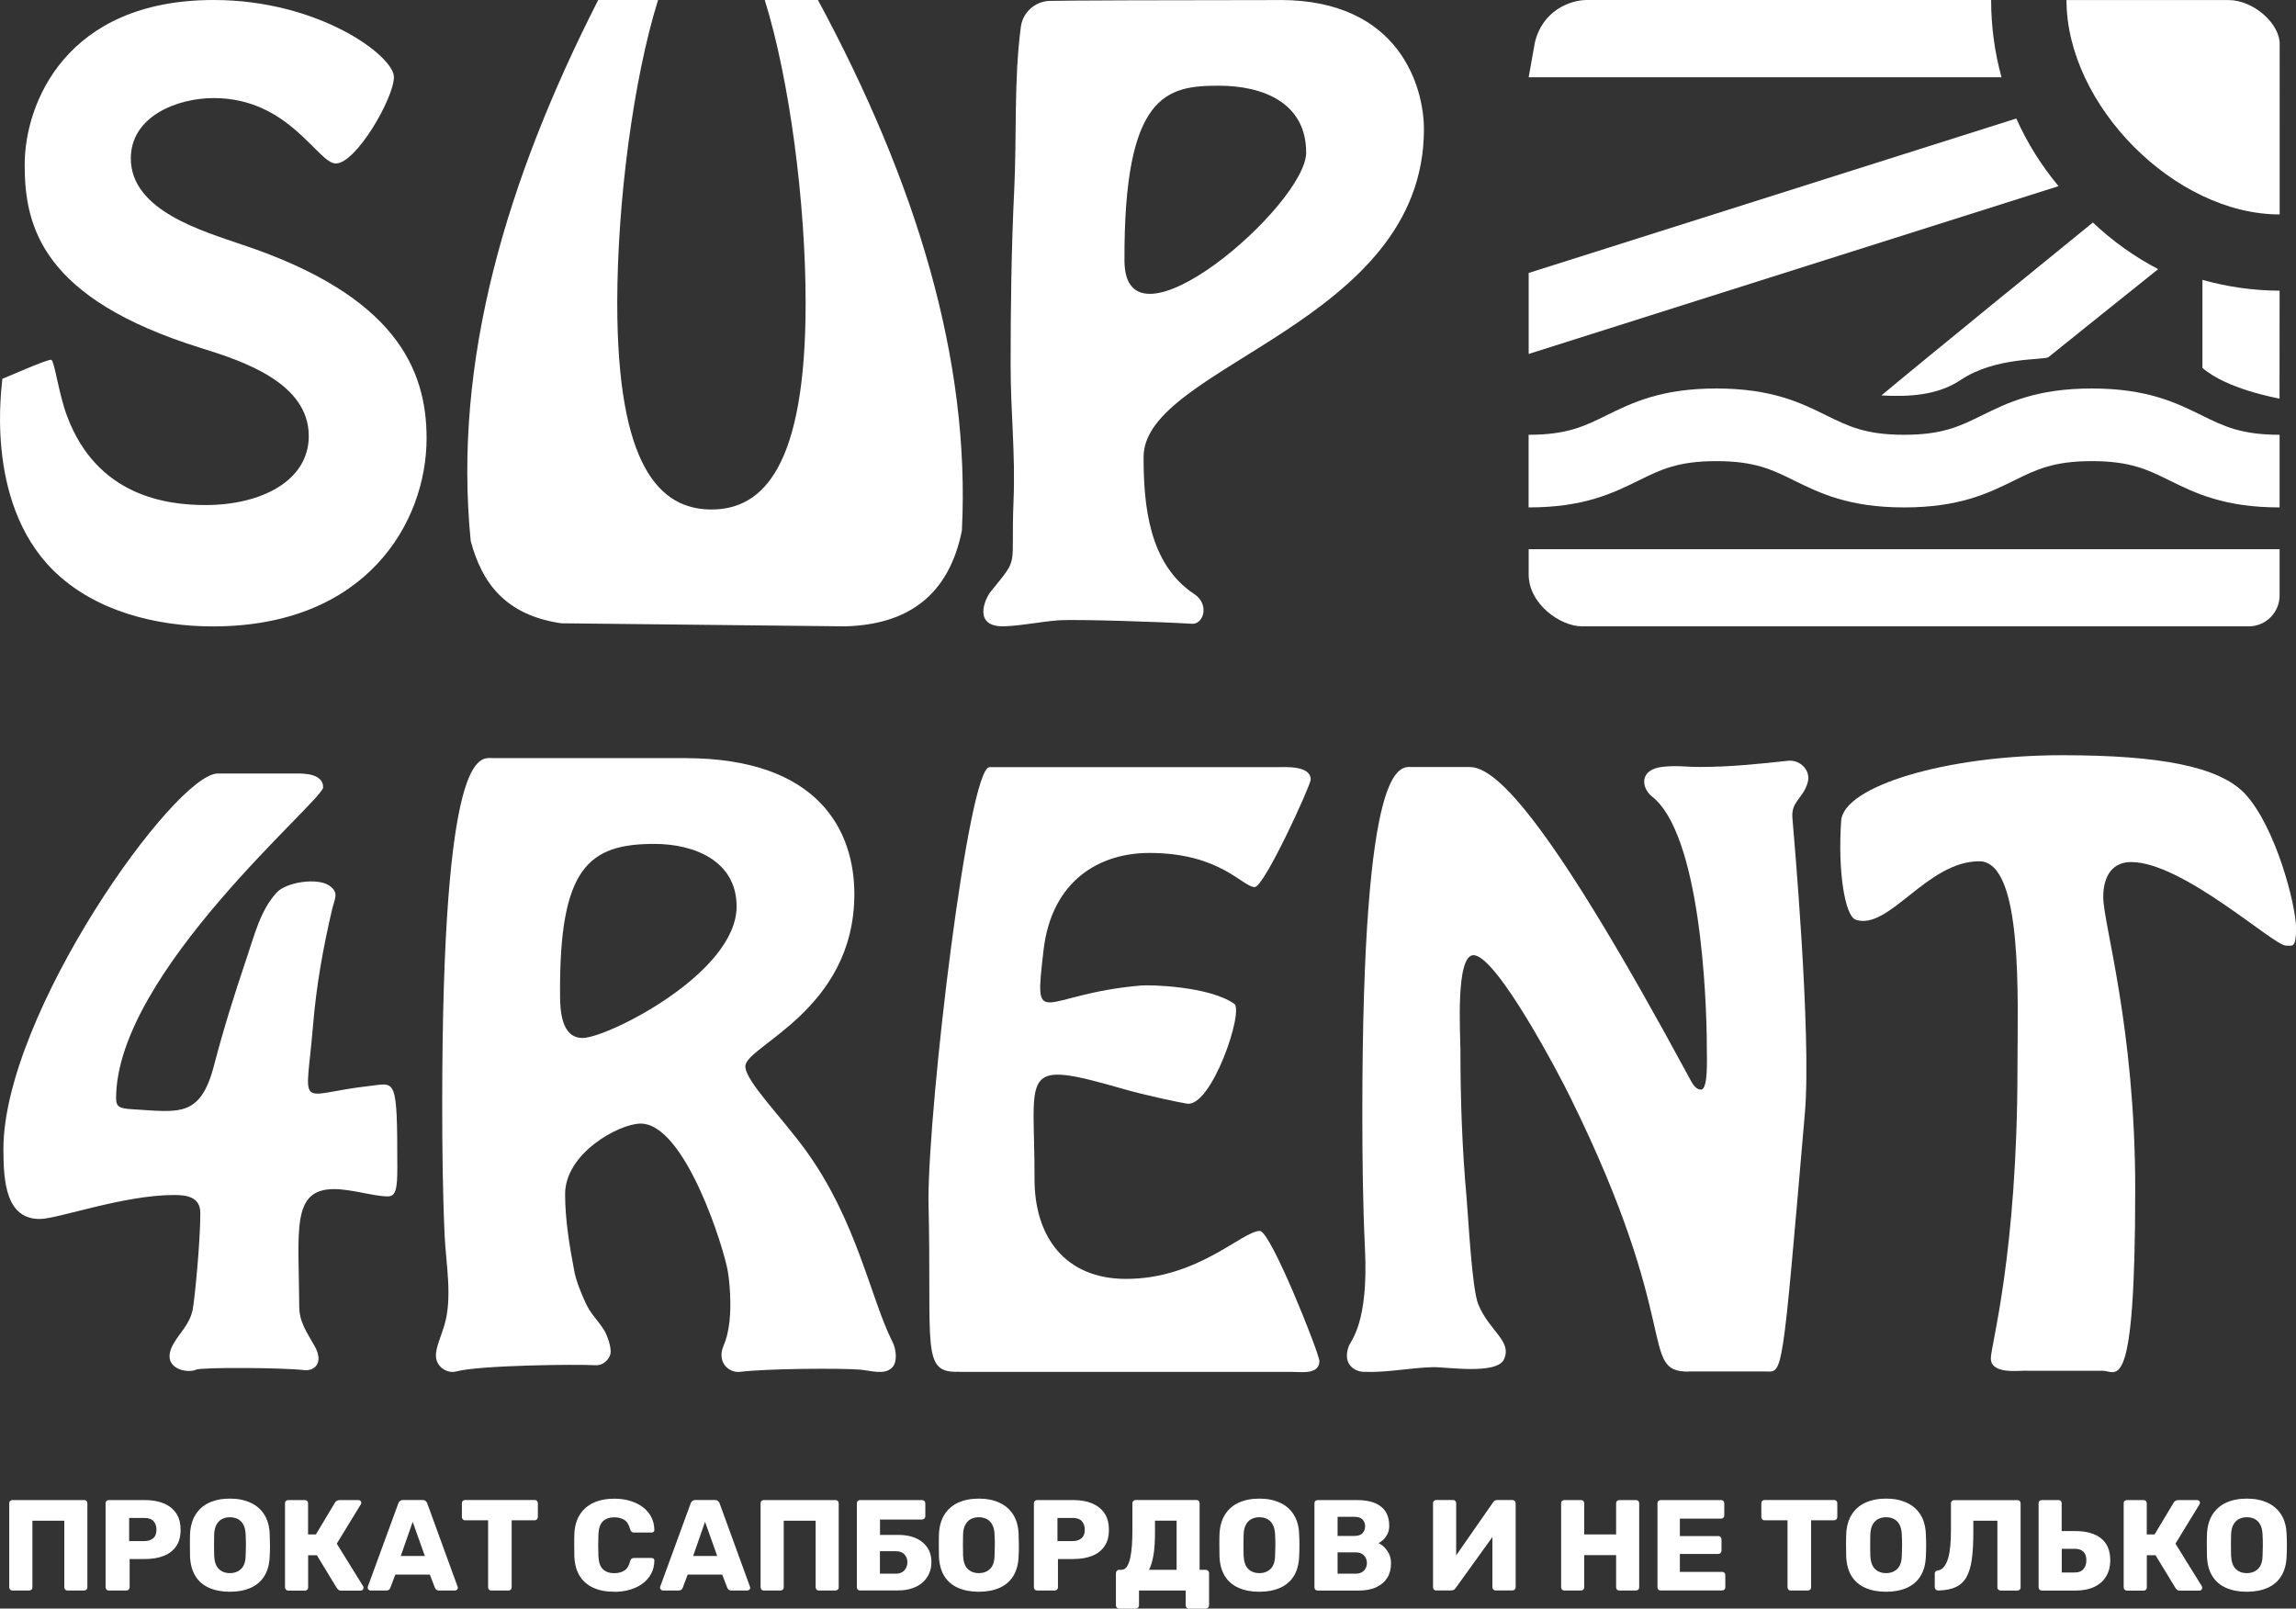 <?xml version="1.0" encoding="UTF-8"?> <svg xmlns="http://www.w3.org/2000/svg" id="_Слой_2" data-name="Слой 2" viewBox="0 0 330.31 231.42"><rect x="0" y="0" width="330.31" height="231.42" fill="#333333" stroke="none"/><defs><style> .cls-1 { fill: #fff; stroke-width: 0px; } </style></defs><g id="_Слой_1-2" data-name="Слой 1"><g><g><path class="cls-1" d="m30.74,14.11c-5.23,0-11.92,2.61-11.92,8.68,0,7.53,10.35,10.45,16.1,12.44,21.95,7.32,26.45,17.88,26.45,27.81,0,12.13-8.68,27.08-30.74,27.08-8.17,0-17.02-2.2-22.95-8.05C-2.45,72.06.37,54.99.34,54.49c0,.06,6.64-2.92,7.05-2.72.46.23,1.04,4.82,2.25,8.07,4.3,11.51,14.24,12.82,19.94,12.82,7.95,0,14.84-3.45,14.84-9.93,0-7.63-9.41-10.77-15.47-12.65C6.06,42.97,3.55,32.62,3.55,23.73S9.51,0,30.74,0c15.16,0,25.93,8.05,25.93,11.08s-5.44,12.44-8.36,12.44c-2.61,0-6.69-9.41-17.56-9.41Z"></path><path class="cls-1" d="m184.15,0c17.14,0,20.7,12.44,20.7,18.61,0,28.02-40.33,33.96-40.33,47.13,0,6.95.75,15.42,7.31,19.74,2.2,1.45,1.33,4.36-.35,4.26-4.47-.28-16.77-.68-19.28-.49s-5.05.74-7.58.85c-4.75.21-2.96-3.92-2.08-5,4.19-5.19,2.86-3.05,3.27-13.06.28-6.8-.42-12.71-.42-19.51,0-8.41.11-16.83.52-25.23.38-7.83-.07-15.63.95-23.43.27-2.06,1.98-3.62,4.05-3.74,1.16-.06,18.65-.12,33.24-.12Zm3.76,21.95c0-7.21-6.27-9.62-12.55-9.62-7.53,0-13.69,1.15-13.59,25.19.06,14.49,26.14-8.05,26.14-15.58Z"></path><path class="cls-1" d="m28.18,197.07c-1.3.56-5.19-.19-3.26-3.68.93-1.69,2.39-2.84,2.81-5.04.28-1.45,1.09-9.71,1.09-13.82,0-2.3-1.88-2.61-3.76-2.61-7.32,0-16.73,3.45-19.34,3.45-4.81,0-5.23-5.23-5.23-10.04,0-19.44,24.67-54.05,30.84-54.05h11.5c.84,0,3.66,0,3.66,1.99,0,1.88-29.79,26.66-29.79,44.74,0,1.25.53,1.46,2.3,1.57,6.68.39,9.83,1.33,11.81-6.38,1.27-4.91,2.98-10.36,4.6-15.14,1.2-3.53,2.03-7.09,4.41-9.67,1.38-1.49,5.86-2.17,7.57-.97,1.45,1.02.74,1.88.38,3.43-1.3,5.59-2.26,10.94-2.73,16.6-1.06,12.74-2.52,9.97,8.15,8.78,3.74-.42,3.97-1.46,3.97,11.81,0,2.93-.21,4.08-1.36,4.08-1.99,0-5.23-1.05-7.74-1.05-6.2,0-5.07,5.96-5.01,16.89.01,2.23,1.07,3.68,2.18,5.63,1.46,2.55-.05,3.7-1.52,3.52-3.01-.36-14.66-.43-15.53-.06Z"></path><path class="cls-1" d="m98.55,109.07c19.44,0,24.36,10.66,24.36,19.55,0,16.73-15.68,21.85-15.68,24.78,0,2.16,5.19,7.24,8.81,12.27,7.3,10.17,9.22,21.2,12.37,27.41.52,1.03.74,2.85-.07,3.67-1.12,1.13-3.15.41-4.54.3-2.86-.24-13.55-.16-17.29.31-1.66.21-3.45-1.38-2.4-3.8,1.47-3.37.89-8.82.62-10.53-.54-3.43-6.23-21.57-12.66-21.38-3.13.09-10.77,4.29-10.77,10.14,0,3.7.63,7.41,1.31,11.04.27,1.46,1.03,3.3,1.65,4.64.76,1.64,1.67,2.33,2.65,3.9.46.73,1.1,2.57.91,3.4-.21.92-1.14,1.69-2.09,1.64-2.93-.16-16.77,0-20.07.89-1.21.32-2.53-.46-2.86-1.66-.35-1.3.48-2.85,1.11-4.92,1.22-4,.25-8.85.06-12.94-.29-6.31-.35-12.64-.35-18.96,0-51.64,5.44-49.76,7.21-49.76h27.7Zm7.42,21.33c0-6.59-6.17-8.99-11.81-8.99-9.51,0-13.69,3.45-13.59,21.54,0,2.2.1,6.38,3.24,6.38,3.55,0,22.16-9.3,22.16-18.92Z"></path><path class="cls-1" d="m137.96,197.35c-5.54.21-3.87-3.45-4.39-24.67,0-14.01,5.75-62.31,8.78-62.31h41.19c1.25,0,5.02-.31,5.02,1.78,0,.84-6.69,15.47-8.05,15.47-1.78,0-4.91-4.91-15.16-4.91-7.21,0-14.05,3.99-15.22,13.96-1.4,12.05-.61,6.35,14.05,5.11,1.25-.11,9.72.08,13.38,2.63,1.44,1-3.24,14.87-6.78,14.37-1.03-.15-6.03-1.21-9.09-2.09-15.39-4.44-12.81-2.51-12.86,12.87-.03,8.36,4.39,14.43,13.17,14.43,10.35,0,16.73-6.9,19.24-6.9,1.57,0,8.57,17.67,8.57,18.71,0,1.99-2.61,1.57-3.87,1.57h-47.98Z"></path><path class="cls-1" d="m242.92,197.33c-7.21,0-.73-6.48-17.04-39.52-1.36-2.82-10.56-20.39-13.9-20.39-2.61,0-1.88,11.4-1.88,13.49,0,7.15.24,14.31.89,21.43.24,2.67.76,13.04,1.67,15.28,1.57,3.89,4.9,5.27,3.72,7.92-1.02,2.29-8.28,1.1-10.27,1.15-3.26.09-6.73.82-9.97.67-1.27-.06-3.03-1.09-2.12-3.64.32-.91,2.87-3.32,2.35-14.05-.31-6.51-.38-13.04-.38-19.56,0-51.64,5.44-49.76,7.21-49.76h8.26c3.97,0,11.92,8.36,31.47,44.53.31.52.84,1.88,1.78,1.88,1.05,0,.84-4.5.84-5.96,0-7.6-1-30.83-7.89-36.21-1.51-1.18-1.95-3.94,1.63-4.28,2.22-.21,3,.03,5.22.03,4.35,0,8.42-.42,12.71-.89,1.72-.19,3.38,1.36,2.82,3.2-.7,2.3-2.36,2.62-2.18,5.01.11,1.43,2.78,31.04,1.8,42.43-3.36,39.06-3.14,37.22-5.75,37.22h-10.98Z"></path><path class="cls-1" d="m291.53,197.19c-1.36,0-5.12.52-5.12-1.78,0-1.88,3.83-15.04,3.83-41.9,0-9.62.88-29.6-5.5-29.6-7.53,0-12.96,9.96-17.74,8.42-1.61-.52-2.63-7.13-2.12-14.27.35-4.9,14.95-9.41,31.78-9.41,14.11,0,22.53,1.63,26.26,5.49,4.5,4.8,7.4,16.15,7.4,19.39,0,2.93-.52,2.51-1.46,2.51-1.78,0-14.84-12.02-22.27-12.02-2.61,0-4.01,1.9-4.01,5.04,0,3.87,4.6,18.71,4.6,42.03,0,30.32-2.68,26.12-4.66,26.12h-10.98Z"></path><path class="cls-1" d="m117.67,0h-7.65c3.55,11.38,5.88,29.08,5.88,43.6,0,23.44-6.07,29.7-13.55,29.7s-13.55-6.26-13.55-29.7C88.8,29.08,91.12,11.38,94.67,0h-8.61c-13.25,26.03-20.91,51.99-18.34,77.83,1.59,5.93,4.88,10.64,13.01,11.84l40.79.44c9.11-.22,14.99-4.48,16.86-13.77C139.63,51.74,131.8,26.2,117.67,0Z"></path><path class="cls-1" d="m219.92,79.01h108.03v6.66c0,2.45-1.99,4.44-4.44,4.44h-95.92c-3.08,0-7.67-3.18-7.67-7.47v-3.64Z"></path><path class="cls-1" d="m287.94,11.12h-68.02l.88-4.95C221.86,1.56,225.84,0,228.29,0h58.16c0,3.85.52,7.57,1.49,11.11Z"></path><path class="cls-1" d="m296.15,26.78l-76.23,24.14v-11.65l70.15-22.22c1.58,3.53,3.63,6.8,6.08,9.73Z"></path><path class="cls-1" d="m310.48,38.72c-3.7,2.97-13.49,10.8-15.77,12.65-.6.49-7.57-.11-12.65,3.3-3.3,2.22-7.47,2.44-11.39,2.22,3.65-3.09,27.82-22.79,30.42-24.88,2.79,2.65,5.95,4.91,9.39,6.71Z"></path><path class="cls-1" d="m327.95,41.82c0,3.37-.01,15.15-.01,15.54-.6-.15-7.61-1.4-11.09-4.43,0-.68-.01-11.88,0-12.67,3.53,1,7.26,1.54,11.11,1.56Z"></path><path class="cls-1" d="m327.95,73c-7.97,0-12.14-2.06-15.82-3.87-3.16-1.56-5.66-2.79-11.19-2.79s-8.03,1.23-11.19,2.79c-3.68,1.81-7.85,3.87-15.82,3.87s-12.14-2.06-15.82-3.87c-3.16-1.56-5.66-2.79-11.19-2.79s-8.03,1.23-11.19,2.79c-3.68,1.81-7.85,3.87-15.82,3.87v-10.45c5.53,0,8.03-1.23,11.19-2.79,3.68-1.81,7.85-3.87,15.82-3.87s12.14,2.06,15.82,3.87c3.16,1.56,5.66,2.79,11.19,2.79s8.03-1.23,11.19-2.79c3.68-1.81,7.85-3.87,15.82-3.87s12.14,2.06,15.82,3.87c3.16,1.56,5.66,2.79,11.19,2.79v10.45Z"></path><path class="cls-1" d="m297.29,0c0,15.1,15.57,30.85,30.67,30.85V6.44c.09-3.07-3.83-6.43-7.33-6.43h-23.33Z"></path></g><g><path class="cls-1" d="m1.79,228.82c-.14,0-.25-.04-.33-.13s-.13-.2-.13-.33v-12.09c0-.14.04-.25.13-.33.09-.09.2-.13.33-.13h10.32c.14,0,.25.04.33.13.09.09.13.2.13.33v12.09c0,.14-.04.25-.13.33-.09.09-.2.13-.33.13h-2.4c-.14,0-.25-.04-.33-.13-.09-.09-.13-.2-.13-.33v-9.58h-4.59v9.58c0,.14-.04.25-.13.33-.09.09-.2.13-.33.13H1.79Z"></path><path class="cls-1" d="m15.65,228.82c-.14,0-.25-.04-.33-.13s-.13-.2-.13-.33v-12.09c0-.14.04-.25.13-.33.09-.09.2-.13.33-.13h5.21c1.03,0,1.93.16,2.69.47.76.32,1.36.79,1.79,1.42.43.63.64,1.43.64,2.4s-.21,1.74-.64,2.36-1.02,1.08-1.79,1.38c-.76.3-1.66.45-2.69.45h-2.21v4.07c0,.14-.05.25-.14.33-.09.09-.21.13-.34.13h-2.51Zm2.94-7.11h2.18c.53,0,.96-.14,1.27-.41.32-.27.47-.69.47-1.25,0-.47-.14-.87-.41-1.19-.27-.32-.72-.48-1.34-.48h-2.18v3.33Z"></path><path class="cls-1" d="m33.07,229c-1.14,0-2.13-.19-2.98-.56-.84-.37-1.5-.93-1.97-1.68-.47-.75-.73-1.69-.78-2.82-.01-.53-.02-1.07-.02-1.6s0-1.07.02-1.62c.05-1.12.31-2.05.79-2.82.48-.76,1.14-1.34,1.98-1.72.84-.38,1.83-.58,2.96-.58s2.1.19,2.95.58c.85.38,1.52.96,2,1.72.48.76.74,1.7.78,2.82.02.55.04,1.09.04,1.62s-.01,1.07-.04,1.6c-.05,1.13-.31,2.07-.78,2.82-.47.75-1.13,1.31-1.97,1.68-.84.37-1.84.56-2.98.56Zm0-2.68c.66,0,1.19-.2,1.61-.6.42-.4.64-1.03.66-1.9.02-.54.04-1.06.04-1.54s-.01-.99-.04-1.51c-.02-.58-.13-1.06-.33-1.42-.19-.37-.46-.63-.79-.81-.33-.17-.72-.26-1.15-.26s-.8.09-1.13.26-.6.44-.8.81c-.2.37-.31.84-.33,1.42-.01.52-.02,1.02-.02,1.51s0,1,.02,1.54c.04.87.26,1.5.67,1.9.41.4.94.6,1.6.6Z"></path><path class="cls-1" d="m41.46,228.82c-.14,0-.25-.04-.33-.13s-.13-.2-.13-.33v-12.09c0-.14.04-.25.13-.33.09-.09.2-.13.33-.13h2.4c.14,0,.25.04.33.13.09.09.13.2.13.33v4.48h1.13l2.75-4.59c.06-.1.15-.18.26-.25.11-.07.25-.1.43-.1h2.68c.12,0,.22.04.3.12.07.08.11.17.11.27,0,.07-.02.15-.07.22l-3.46,5.66,3.79,6.12s.06.12.06.21c0,.12-.04.23-.12.31-.08.08-.18.12-.31.12h-2.75c-.2,0-.34-.04-.44-.13-.09-.09-.16-.16-.21-.22l-2.88-4.74h-1.26v4.63c0,.14-.04.25-.13.33-.09.09-.2.13-.33.13h-2.4Z"></path><path class="cls-1" d="m53.29,228.82c-.1,0-.19-.04-.27-.12-.08-.08-.12-.17-.12-.27,0-.06,0-.12.02-.17l4.37-11.94c.04-.14.11-.26.23-.36s.28-.16.49-.16h2.75c.21,0,.38.05.49.16s.2.23.23.36l4.35,11.94s.04.11.04.17c0,.1-.04.19-.12.27-.08.08-.18.12-.29.12h-2.29c-.19,0-.33-.05-.42-.14-.09-.09-.15-.18-.18-.25l-.73-1.9h-4.97l-.71,1.9c-.03.07-.08.16-.17.25-.09.09-.24.14-.45.14h-2.29Zm4.37-4.97h3.46l-1.75-4.91-1.71,4.91Z"></path><path class="cls-1" d="m70.68,228.82c-.14,0-.25-.04-.33-.13-.09-.09-.13-.2-.13-.33v-9.64h-3.31c-.14,0-.25-.05-.33-.14-.09-.09-.13-.2-.13-.33v-1.99c0-.14.04-.25.13-.33.09-.09.2-.13.33-.13h10.01c.14,0,.25.04.33.13.09.09.13.2.13.33v1.99c0,.12-.04.23-.13.33-.09.09-.2.14-.33.14h-3.31v9.64c0,.14-.04.25-.13.33-.09.09-.2.13-.33.13h-2.46Z"></path><path class="cls-1" d="m88.37,229c-1.18,0-2.19-.19-3.02-.58-.84-.38-1.49-.95-1.95-1.69-.46-.74-.72-1.67-.77-2.77-.01-.51-.02-1.05-.02-1.64s0-1.14.02-1.67c.05-1.08.31-1.99.78-2.74.47-.75,1.13-1.32,1.97-1.71.84-.39,1.84-.59,2.99-.59.82,0,1.57.1,2.27.31.69.2,1.3.5,1.82.89.52.39.93.86,1.22,1.41.29.55.44,1.17.46,1.87.01.11-.02.2-.1.28-.08.07-.18.11-.29.11h-2.51c-.16,0-.29-.03-.37-.1s-.16-.2-.22-.38c-.17-.66-.46-1.11-.85-1.35-.39-.24-.87-.36-1.44-.36-.68,0-1.22.19-1.62.57-.4.38-.61,1.01-.65,1.89-.04,1.02-.04,2.06,0,3.12.04.88.25,1.51.65,1.89s.94.57,1.62.57c.57,0,1.05-.12,1.45-.37.4-.25.68-.69.84-1.34.05-.19.12-.31.21-.38.09-.07.22-.1.38-.1h2.51c.11,0,.21.04.29.11.08.08.11.17.1.28-.01.69-.16,1.32-.46,1.87-.29.55-.7,1.02-1.22,1.41-.52.39-1.13.69-1.82.89-.69.21-1.45.31-2.27.31Z"></path><path class="cls-1" d="m95.35,228.82c-.1,0-.19-.04-.27-.12-.08-.08-.12-.17-.12-.27,0-.06,0-.12.02-.17l4.37-11.94c.04-.14.11-.26.23-.36s.28-.16.49-.16h2.75c.21,0,.38.05.49.16s.2.23.23.36l4.35,11.94s.04.11.04.17c0,.1-.04.19-.12.27-.08.08-.18.12-.29.12h-2.29c-.19,0-.33-.05-.42-.14-.09-.09-.15-.18-.18-.25l-.73-1.9h-4.97l-.71,1.9c-.03.07-.08.16-.17.25-.09.09-.24.14-.45.14h-2.29Zm4.37-4.97h3.46l-1.75-4.91-1.71,4.91Z"></path><path class="cls-1" d="m109.88,228.82c-.14,0-.25-.04-.33-.13s-.13-.2-.13-.33v-12.09c0-.14.04-.25.13-.33.09-.09.2-.13.33-.13h10.32c.14,0,.25.04.33.13.09.09.13.2.13.33v12.09c0,.14-.04.25-.13.33-.09.09-.2.13-.33.13h-2.4c-.14,0-.25-.04-.33-.13-.09-.09-.13-.2-.13-.33v-9.58h-4.59v9.58c0,.14-.04.25-.13.33-.09.09-.2.13-.33.13h-2.4Z"></path><path class="cls-1" d="m123.73,228.82c-.14,0-.25-.04-.33-.13s-.13-.2-.13-.33v-12.09c0-.14.04-.25.13-.33.09-.09.2-.13.33-.13h8.91c.14,0,.25.04.34.13.09.09.14.2.14.33v1.86c0,.14-.05.25-.14.34-.09.09-.21.14-.34.14h-6.04v2.21h2.6c1.49,0,2.66.35,3.52,1.06.86.71,1.28,1.67,1.28,2.88,0,.57-.11,1.1-.32,1.59-.21.49-.52.92-.92,1.28-.4.37-.9.65-1.5.86s-1.28.32-2.06.32h-5.47Zm2.86-2.42h2.31c.36,0,.66-.08.9-.23s.42-.36.55-.61c.12-.25.19-.52.19-.81,0-.43-.14-.81-.42-1.12-.28-.31-.69-.46-1.22-.46h-2.31v3.24Z"></path><path class="cls-1" d="m140.81,229c-1.14,0-2.13-.19-2.98-.56-.84-.37-1.5-.93-1.97-1.68-.47-.75-.73-1.69-.78-2.82-.01-.53-.02-1.07-.02-1.6s0-1.07.02-1.62c.05-1.12.31-2.05.79-2.82.48-.76,1.14-1.34,1.98-1.72.84-.38,1.83-.58,2.96-.58s2.1.19,2.95.58c.85.38,1.52.96,2,1.72.48.76.74,1.7.78,2.82.02.55.04,1.09.04,1.62s-.01,1.07-.04,1.6c-.05,1.13-.31,2.07-.78,2.82-.47.75-1.13,1.31-1.97,1.68-.84.37-1.84.56-2.98.56Zm0-2.68c.66,0,1.19-.2,1.61-.6.42-.4.64-1.03.66-1.9.02-.54.04-1.06.04-1.54s-.01-.99-.04-1.51c-.02-.58-.13-1.06-.33-1.42-.19-.37-.46-.63-.79-.81-.33-.17-.72-.26-1.15-.26s-.8.09-1.13.26-.6.44-.8.81c-.2.37-.31.84-.33,1.42-.01.52-.02,1.02-.02,1.51s0,1,.02,1.54c.04.87.26,1.5.67,1.9.41.4.94.6,1.6.6Z"></path><path class="cls-1" d="m149.2,228.82c-.14,0-.25-.04-.33-.13s-.13-.2-.13-.33v-12.09c0-.14.04-.25.13-.33.09-.09.2-.13.33-.13h5.21c1.03,0,1.93.16,2.69.47.76.32,1.36.79,1.79,1.42.43.63.64,1.43.64,2.4s-.21,1.74-.64,2.36-1.02,1.08-1.79,1.38c-.76.3-1.66.45-2.69.45h-2.21v4.07c0,.14-.05.25-.14.33-.09.09-.21.13-.34.13h-2.51Zm2.94-7.11h2.18c.53,0,.96-.14,1.27-.41.32-.27.47-.69.47-1.25,0-.47-.14-.87-.41-1.19-.27-.32-.72-.48-1.34-.48h-2.18v3.33Z"></path><path class="cls-1" d="m161.01,231.42c-.12,0-.23-.04-.33-.13-.09-.09-.14-.2-.14-.33v-4.65c0-.12.05-.23.14-.33.09-.09.2-.14.33-.14h.33c.31,0,.56-.14.76-.43.2-.29.36-.68.48-1.2s.21-1.13.26-1.84c.05-.71.07-1.49.07-2.33v-3.78c0-.14.05-.25.14-.33.09-.09.2-.13.33-.13h8.74c.13,0,.25.04.33.13.09.09.13.2.13.33v9.58h.87c.14,0,.25.05.35.14.09.09.14.2.14.33v4.65c0,.12-.05.23-.14.33-.09.09-.21.14-.35.14h-2.4c-.14,0-.25-.05-.34-.14-.09-.09-.13-.2-.13-.33v-2.14h-6.72v2.14c0,.12-.04.23-.13.33-.09.09-.2.14-.33.14h-2.42Zm4.3-5.58h3.96v-7.07h-3.11v1.69c0,1.31-.07,2.41-.22,3.28-.15.87-.36,1.57-.63,2.09Z"></path><path class="cls-1" d="m181.17,229c-1.14,0-2.13-.19-2.98-.56-.84-.37-1.5-.93-1.97-1.68-.47-.75-.73-1.69-.78-2.82-.01-.53-.02-1.07-.02-1.6s0-1.07.02-1.62c.05-1.12.31-2.05.79-2.82.48-.76,1.14-1.34,1.98-1.72.84-.38,1.83-.58,2.96-.58s2.1.19,2.95.58c.85.38,1.52.96,2,1.72.48.76.74,1.7.78,2.82.03.55.04,1.09.04,1.62s-.01,1.07-.04,1.6c-.05,1.13-.31,2.07-.78,2.82-.47.75-1.13,1.31-1.97,1.68-.84.37-1.83.56-2.98.56Zm0-2.68c.66,0,1.19-.2,1.61-.6.42-.4.64-1.03.66-1.9.02-.54.04-1.06.04-1.54s-.01-.99-.04-1.51c-.03-.58-.13-1.06-.33-1.42-.19-.37-.46-.63-.79-.81s-.72-.26-1.15-.26-.8.09-1.13.26-.6.44-.8.81c-.2.37-.31.84-.33,1.42-.01.52-.02,1.02-.02,1.51s0,1,.02,1.54c.04.87.26,1.5.67,1.9.41.4.94.6,1.6.6Z"></path><path class="cls-1" d="m189.56,228.82c-.14,0-.25-.04-.33-.13-.09-.09-.13-.2-.13-.33v-12.09c0-.14.04-.25.13-.33s.2-.13.33-.13h5.67c1.07,0,1.94.15,2.62.45.68.3,1.19.72,1.52,1.27.33.55.49,1.21.49,1.96,0,.45-.08.84-.25,1.18-.17.34-.37.62-.61.85-.24.22-.47.38-.68.48.47.22.89.59,1.25,1.1.37.51.55,1.1.55,1.79,0,.82-.18,1.52-.55,2.11-.37.59-.9,1.04-1.6,1.36-.7.32-1.56.47-2.58.47h-5.84Zm2.87-7.85h2.44c.51,0,.89-.13,1.14-.39s.38-.59.38-1-.13-.72-.38-.98c-.25-.25-.64-.38-1.14-.38h-2.44v2.75Zm0,5.43h2.6c.53,0,.94-.16,1.21-.46.27-.31.41-.66.41-1.06,0-.43-.14-.8-.42-1.1s-.68-.45-1.2-.45h-2.6v3.07Z"></path><path class="cls-1" d="m206.62,228.82c-.14,0-.25-.05-.33-.14-.09-.09-.13-.2-.13-.33v-12.09c0-.14.05-.25.14-.33.09-.09.2-.13.33-.13h2.4c.14,0,.25.04.33.13.09.09.13.2.13.33v7.5l5.3-7.61c.06-.1.14-.18.24-.25.1-.07.23-.1.39-.1h2.16c.12,0,.23.04.33.13.09.09.14.2.14.33v12.09c0,.14-.05.25-.14.33-.09.09-.2.13-.33.13h-2.4c-.14,0-.25-.04-.34-.13s-.14-.2-.14-.33v-7.22l-5.28,7.33c-.06.09-.14.17-.23.24-.09.07-.23.11-.4.11h-2.16Z"></path><path class="cls-1" d="m225.05,228.82c-.14,0-.25-.04-.33-.13-.09-.09-.13-.2-.13-.33v-12.09c0-.14.04-.25.13-.33s.2-.13.33-.13h2.4c.14,0,.25.04.33.13.09.09.13.2.13.33v4.48h4.59v-4.48c0-.14.04-.25.13-.33s.2-.13.33-.13h2.4c.14,0,.25.04.33.13.09.09.13.2.13.33v12.09c0,.14-.04.25-.13.33-.09.09-.2.13-.33.13h-2.4c-.14,0-.25-.04-.33-.13-.09-.09-.13-.2-.13-.33v-4.63h-4.59v4.63c0,.14-.04.25-.13.33s-.2.13-.33.13h-2.4Z"></path><path class="cls-1" d="m238.91,228.82c-.14,0-.25-.04-.33-.13-.09-.09-.13-.2-.13-.33v-12.09c0-.14.04-.25.13-.33s.2-.13.33-.13h8.69c.14,0,.25.04.33.13.09.09.13.2.13.33v1.75c0,.14-.04.25-.13.33-.09.09-.2.13-.33.13h-5.93v2.51h5.53c.14,0,.25.05.33.14s.13.21.13.34v1.62c0,.12-.04.23-.13.33s-.2.14-.33.14h-5.53v2.58h6.08c.14,0,.25.04.33.13.09.09.13.2.13.33v1.75c0,.14-.04.25-.13.33-.09.09-.2.13-.33.13h-8.84Z"></path><path class="cls-1" d="m257.62,228.82c-.14,0-.25-.04-.33-.13s-.13-.2-.13-.33v-9.64h-3.31c-.14,0-.25-.05-.33-.14-.09-.09-.13-.2-.13-.33v-1.99c0-.14.04-.25.13-.33.09-.09.2-.13.33-.13h10.01c.14,0,.25.04.33.13.09.09.13.2.13.33v1.99c0,.12-.04.23-.13.33-.09.09-.2.14-.33.14h-3.31v9.64c0,.14-.04.25-.13.33s-.2.13-.33.13h-2.46Z"></path><path class="cls-1" d="m271.33,229c-1.14,0-2.13-.19-2.98-.56-.84-.37-1.5-.93-1.97-1.68-.47-.75-.73-1.69-.78-2.82-.01-.53-.02-1.07-.02-1.6s0-1.07.02-1.62c.05-1.12.31-2.05.79-2.82.48-.76,1.14-1.34,1.98-1.72.84-.38,1.83-.58,2.96-.58s2.1.19,2.95.58c.85.38,1.52.96,2,1.72.48.76.74,1.7.78,2.82.03.55.04,1.09.04,1.62s-.01,1.07-.04,1.6c-.05,1.13-.31,2.07-.78,2.82-.47.75-1.13,1.31-1.97,1.68-.84.37-1.83.56-2.98.56Zm0-2.68c.66,0,1.19-.2,1.61-.6.42-.4.64-1.03.66-1.9.02-.54.04-1.06.04-1.54s-.01-.99-.04-1.51c-.03-.58-.13-1.06-.33-1.42-.19-.37-.46-.63-.79-.81s-.72-.26-1.15-.26-.8.09-1.13.26-.6.44-.8.81c-.2.37-.31.84-.33,1.42-.01.52-.02,1.02-.02,1.51s0,1,.02,1.54c.04.87.26,1.5.67,1.9.41.4.94.6,1.6.6Z"></path><path class="cls-1" d="m287.81,228.82c-.14,0-.25-.04-.33-.13-.09-.09-.13-.2-.13-.33v-9.58h-3.46v1.69c0,1.5-.07,2.77-.21,3.82s-.4,1.9-.76,2.57c-.37.66-.88,1.15-1.54,1.46-.66.31-1.52.48-2.56.5-.12,0-.24-.05-.33-.14-.1-.09-.15-.21-.15-.34v-1.95c0-.27.16-.43.47-.46.35-.06.64-.24.87-.54.24-.3.43-.7.58-1.2.15-.5.25-1.1.32-1.8.06-.7.09-1.48.09-2.33v-3.78c0-.14.05-.25.14-.33.09-.09.21-.13.34-.13h9.08c.14,0,.25.04.33.13.09.09.13.2.13.33v12.09c0,.14-.04.25-.13.33s-.2.13-.33.13h-2.4Z"></path><path class="cls-1" d="m293.74,228.82c-.14,0-.25-.04-.33-.13-.09-.09-.13-.2-.13-.33v-12.09c0-.14.04-.25.13-.33s.2-.13.33-.13h2.4c.14,0,.25.04.33.13.09.09.13.2.13.33v4h1.97c1.59,0,2.82.35,3.7,1.05.88.7,1.32,1.76,1.32,3.17,0,.86-.19,1.61-.58,2.27-.38.66-.95,1.17-1.7,1.53-.75.36-1.66.54-2.74.54h-4.84Zm2.87-2.59h1.9c.53,0,.94-.16,1.22-.49.28-.33.42-.75.42-1.26,0-.56-.14-.97-.43-1.25-.29-.27-.69-.41-1.21-.41h-1.9v3.4Z"></path><path class="cls-1" d="m305.98,228.82c-.14,0-.25-.04-.33-.13-.09-.09-.13-.2-.13-.33v-12.09c0-.14.04-.25.13-.33s.2-.13.33-.13h2.4c.14,0,.25.04.33.13.09.09.13.2.13.33v4.48h1.13l2.75-4.59c.06-.1.15-.18.26-.25.11-.07.25-.1.43-.1h2.68c.12,0,.22.04.3.12.07.08.11.17.11.27,0,.07-.02.15-.07.22l-3.46,5.66,3.79,6.12s.06.12.06.21c0,.12-.04.23-.12.31-.08.08-.18.12-.31.12h-2.75c-.2,0-.34-.04-.44-.13-.09-.09-.16-.16-.21-.22l-2.88-4.74h-1.26v4.63c0,.14-.04.25-.13.33s-.2.13-.33.13h-2.4Z"></path><path class="cls-1" d="m323.23,229c-1.14,0-2.13-.19-2.98-.56-.84-.37-1.5-.93-1.97-1.68-.47-.75-.73-1.69-.78-2.82-.01-.53-.02-1.07-.02-1.6s0-1.07.02-1.62c.05-1.12.31-2.05.79-2.82.48-.76,1.14-1.34,1.98-1.72.84-.38,1.83-.58,2.96-.58s2.1.19,2.95.58c.85.38,1.52.96,2,1.72.48.76.74,1.7.78,2.82.03.55.04,1.09.04,1.62s-.01,1.07-.04,1.6c-.05,1.13-.31,2.07-.78,2.82-.47.75-1.13,1.31-1.97,1.68-.84.37-1.83.56-2.98.56Zm0-2.68c.66,0,1.19-.2,1.61-.6.42-.4.64-1.03.66-1.9.02-.54.04-1.06.04-1.54s-.01-.99-.04-1.51c-.03-.58-.13-1.06-.33-1.42-.19-.37-.46-.63-.79-.81s-.72-.26-1.15-.26-.8.09-1.13.26-.6.44-.8.81c-.2.37-.31.84-.33,1.42-.01.52-.02,1.02-.02,1.51s0,1,.02,1.54c.04.87.26,1.5.67,1.9.41.4.94.6,1.6.6Z"></path></g></g></g></svg> 